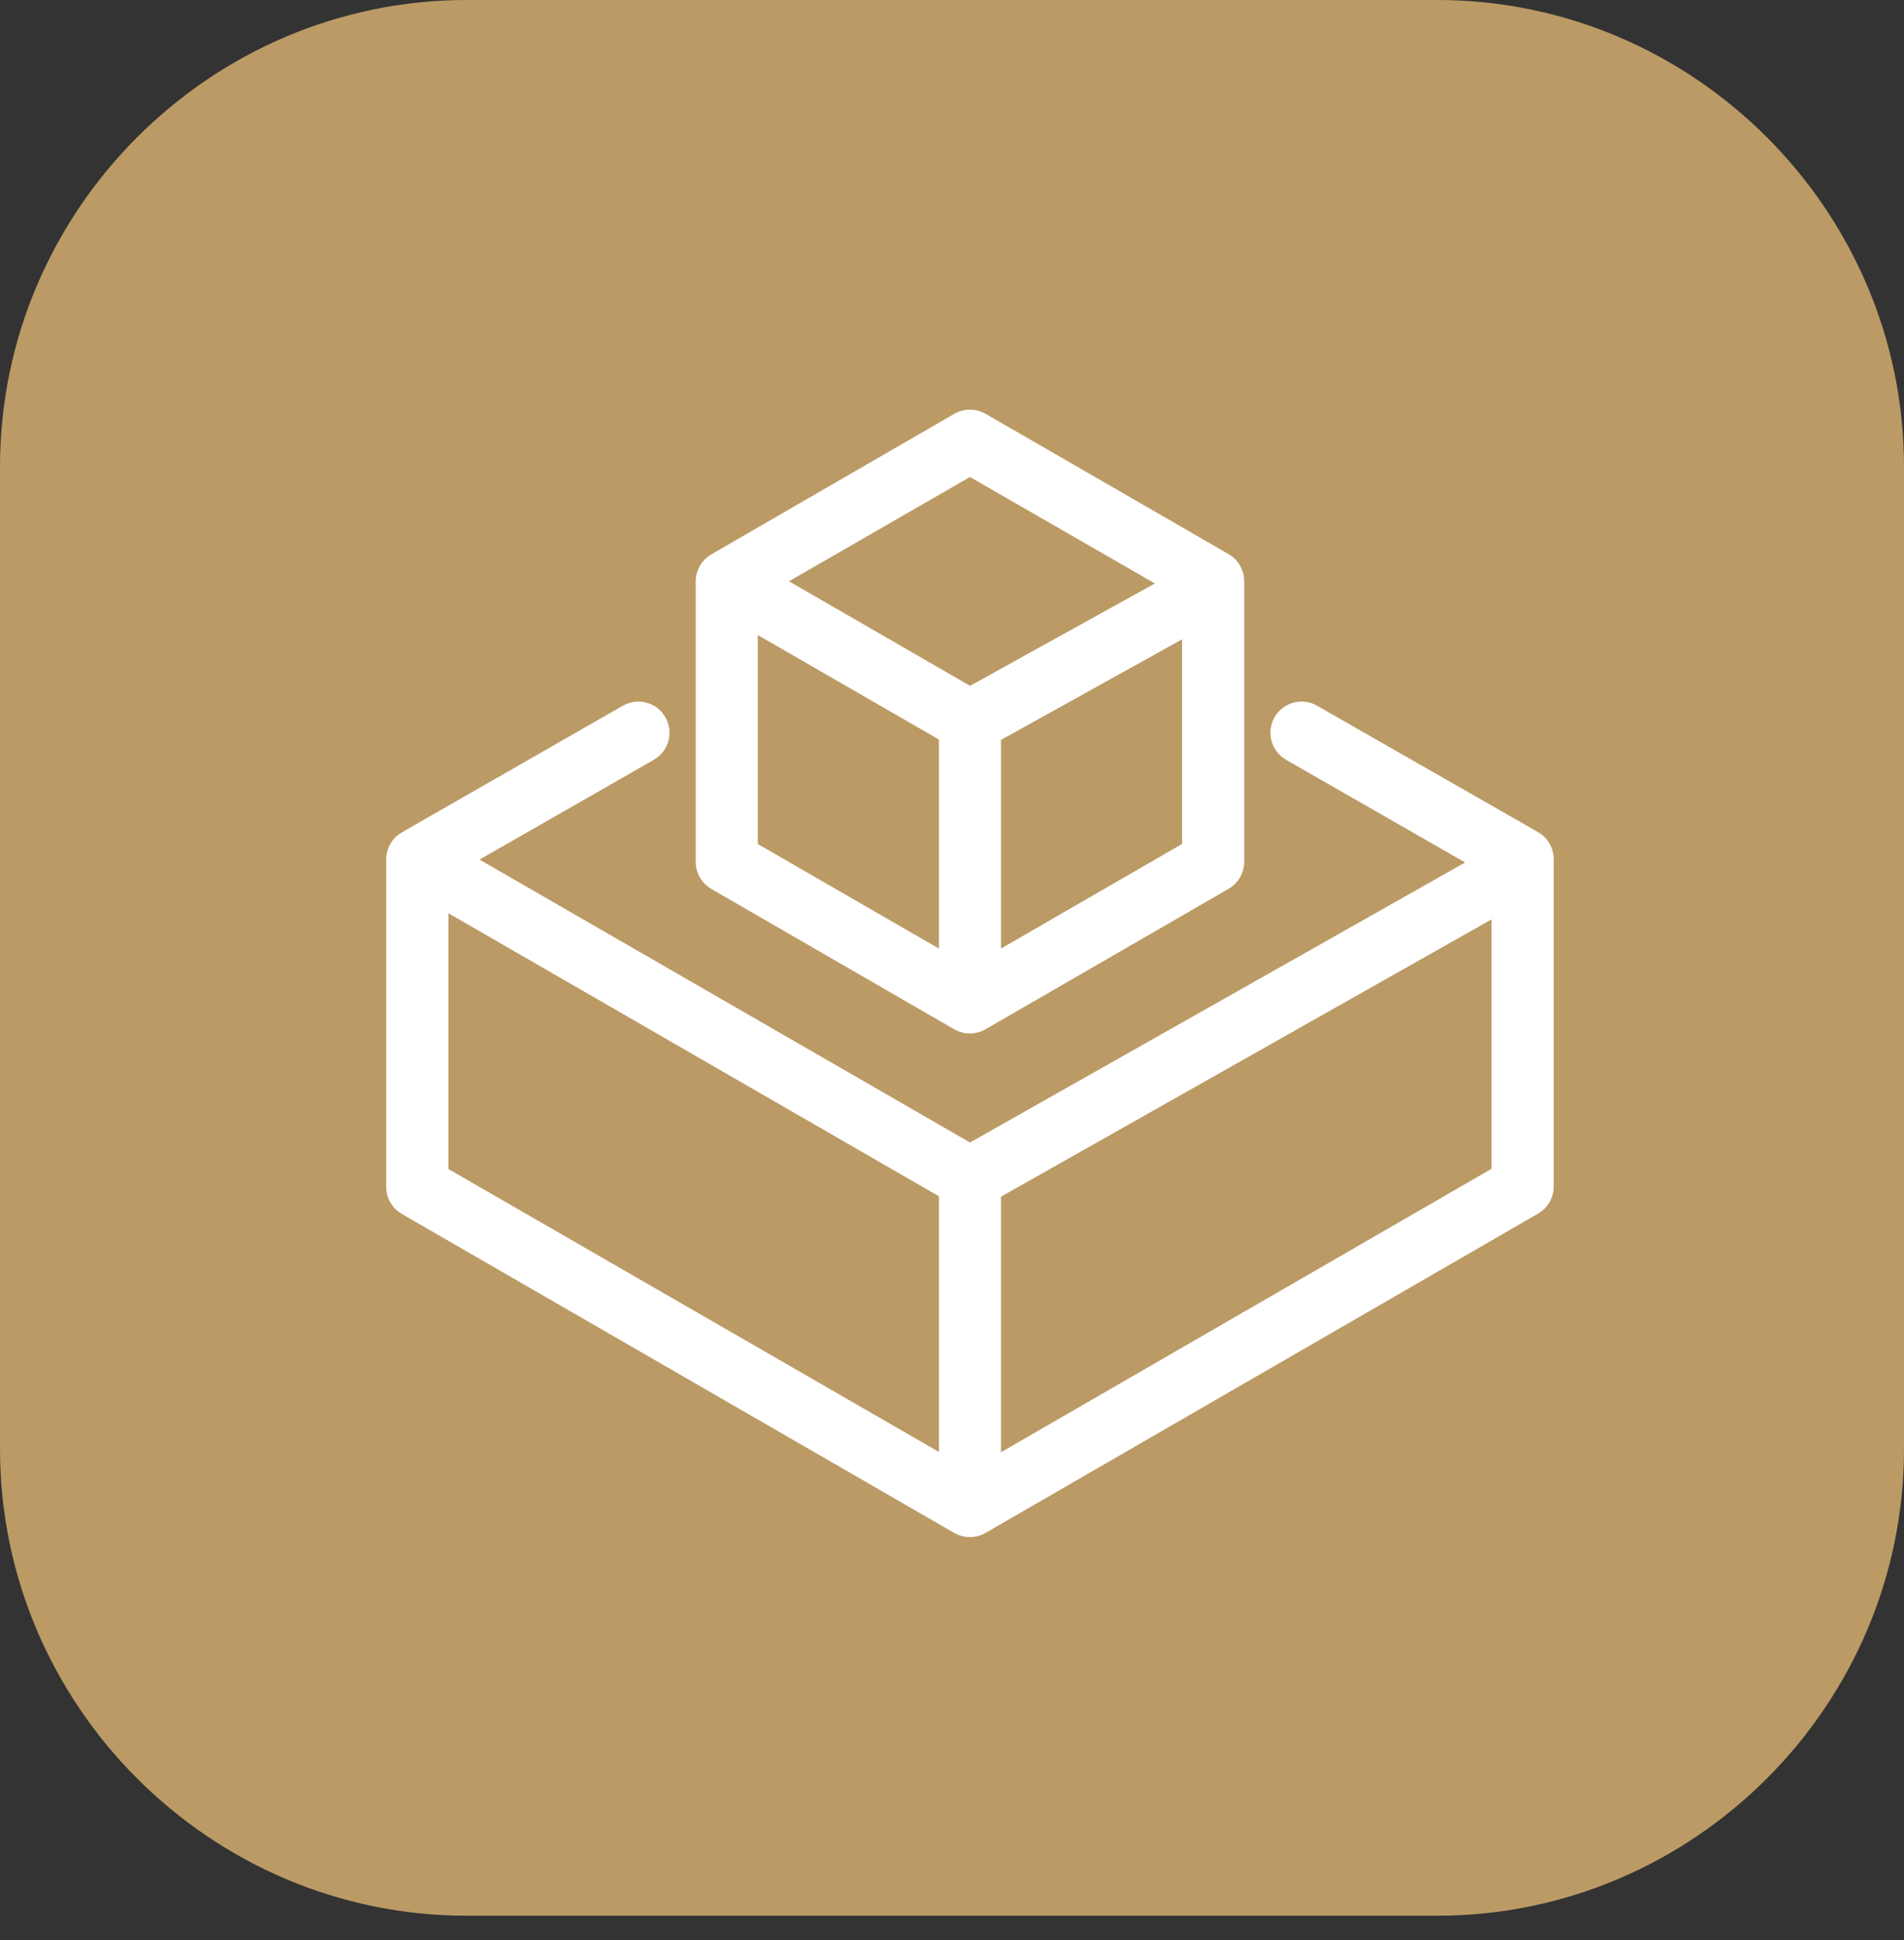 <?xml version="1.0" encoding="UTF-8"?>
<svg xmlns="http://www.w3.org/2000/svg" width="53" height="54" viewBox="0 0 53 54" fill="none">
  <rect x="0" y="0" width="53" height="54" fill="#333333" stroke="none"/>
  <path d="M40.011 0H12.989C5.853 0 0 5.853 0 12.989V40.331C0 47.468 5.853 53.321 12.989 53.321H40.011C47.147 53.321 53 47.468 53 40.331V12.989C53 5.853 47.147 0 40.011 0Z" fill="#BB9A65"></path>
  <path d="M27.014 11.651C26.901 11.648 26.79 11.676 26.692 11.733L19.923 15.647C19.83 15.701 19.752 15.778 19.698 15.872C19.644 15.965 19.616 16.072 19.615 16.179V23.991C19.616 24.099 19.644 24.205 19.698 24.299C19.752 24.392 19.83 24.47 19.923 24.524L26.692 28.435C26.787 28.487 26.892 28.515 27 28.515C27.108 28.514 27.214 28.486 27.308 28.431L34.077 24.521C34.17 24.467 34.248 24.389 34.302 24.296C34.356 24.202 34.385 24.096 34.385 23.988V16.176C34.385 16.067 34.357 15.961 34.303 15.867C34.249 15.773 34.171 15.695 34.077 15.641L27.308 11.733C27.218 11.681 27.117 11.653 27.014 11.651ZM27 12.988L32.656 16.244L27 19.376L21.462 16.179L27 12.988ZM20.846 17.244L26.385 20.438V26.834L20.846 23.637V17.244ZM33.154 17.37V23.634L27.615 26.834V20.447L33.154 17.37ZM17.782 19.777C17.67 19.775 17.559 19.803 17.462 19.859L11.308 23.386C11.214 23.44 11.136 23.518 11.082 23.612C11.028 23.706 11 23.812 11 23.921V33.035C11 33.143 11.028 33.25 11.082 33.344C11.136 33.438 11.214 33.516 11.308 33.57L26.692 42.453C26.787 42.505 26.892 42.532 27 42.533C27.108 42.533 27.214 42.504 27.308 42.45L42.692 33.56C42.786 33.507 42.863 33.429 42.917 33.336C42.971 33.242 43 33.136 43 33.029V23.914C43 23.806 42.972 23.699 42.918 23.605C42.864 23.511 42.786 23.433 42.692 23.379L36.538 19.859C36.468 19.819 36.391 19.793 36.31 19.782C36.23 19.772 36.148 19.777 36.07 19.798C35.991 19.82 35.918 19.856 35.854 19.905C35.79 19.955 35.736 20.017 35.695 20.087C35.655 20.157 35.629 20.235 35.618 20.315C35.608 20.396 35.613 20.477 35.635 20.556C35.656 20.634 35.692 20.707 35.742 20.771C35.791 20.836 35.853 20.89 35.923 20.93L41.289 24.007L27 32.087L12.846 23.924L18.077 20.93C18.194 20.863 18.286 20.759 18.338 20.635C18.39 20.51 18.401 20.372 18.367 20.242C18.334 20.111 18.258 19.995 18.153 19.911C18.047 19.827 17.917 19.78 17.782 19.777ZM12.231 24.985L26.385 33.152V40.844L12.231 32.681V24.985ZM41.769 25.161V32.675L27.615 40.853V33.161L41.769 25.161Z" fill="white" stroke="white" stroke-width="0.5"></path>
</svg>
